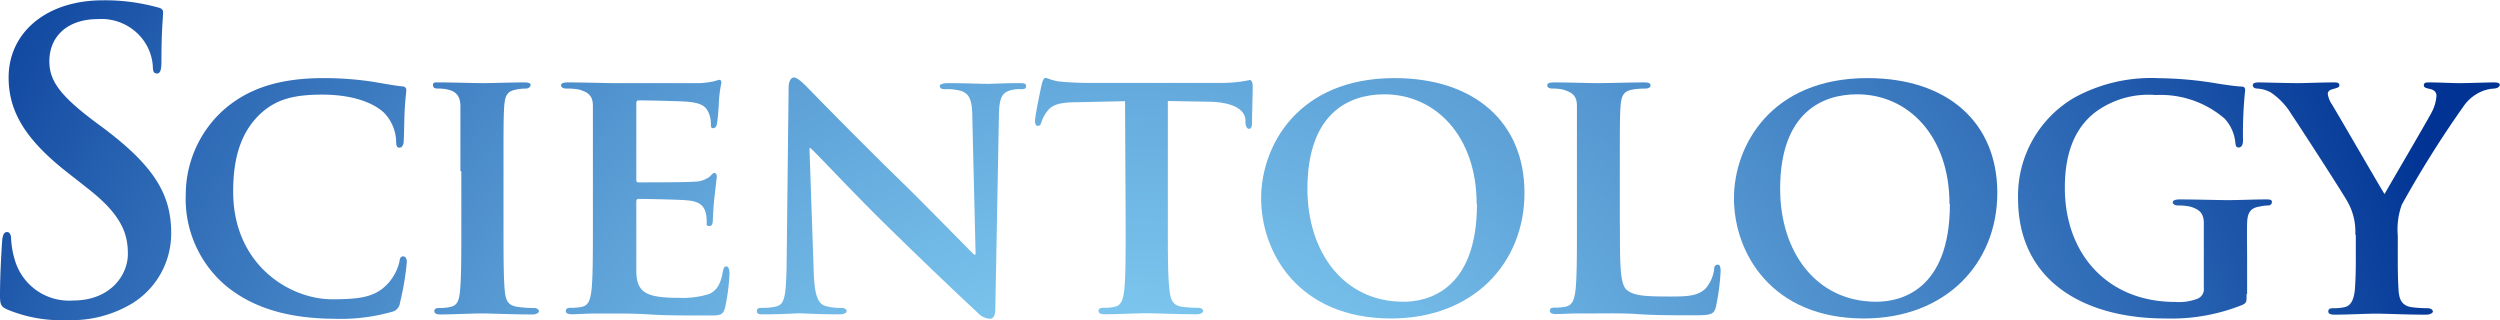 <svg id="Layer_2" data-name="Layer 2" xmlns="http://www.w3.org/2000/svg" xmlns:xlink="http://www.w3.org/1999/xlink" viewBox="0 0 243.59 31.22"><defs><style>.cls-1{fill:url(#radial-gradient);}.cls-2{fill:url(#radial-gradient-3);}</style><radialGradient id="radial-gradient" cx="114" cy="-29.81" r="143.5" gradientTransform="matrix(1, 0, 0, -1, 0, 40)" gradientUnits="userSpaceOnUse"><stop offset="0" stop-color="#94e2ff"/><stop offset="0.11" stop-color="#8dd9fa"/><stop offset="0.28" stop-color="#78c1eb"/><stop offset="0.5" stop-color="#579ad3"/><stop offset="0.76" stop-color="#2964b2"/><stop offset="0.96" stop-color="#003394"/></radialGradient><radialGradient id="radial-gradient-3" cy="-29.81" r="143.52" xlink:href="#radial-gradient"/></defs><title>scientology-logo-gradient-blue</title><path class="cls-1" d="M5.47,32.63c-.64-.28-.76-.48-.76-1.35,0-2.19.16-4.58.2-5.22s.16-1,.48-1,.4.35.4.67a8.74,8.74,0,0,0,.35,2,5.5,5.5,0,0,0,5.7,4c3.58,0,5.33-2.43,5.33-4.54,0-1.95-.59-3.79-3.9-6.37l-1.83-1.44C7.06,16,5.55,13.2,5.55,10c0-4.37,3.66-7.52,9.19-7.52a19.24,19.24,0,0,1,5.3.68c.36.08.56.2.56.48,0,.51-.16,1.67-.16,4.77,0,.88-.12,1.2-.44,1.2s-.4-.24-.4-.72a4.86,4.86,0,0,0-1-2.63,5.06,5.06,0,0,0-4.34-1.95c-3,0-4.74,1.71-4.74,4.1,0,1.83.92,3.23,4.22,5.74l1.12.83c4.81,3.63,6.53,6.37,6.53,10.16A8,8,0,0,1,17.61,32a11.46,11.46,0,0,1-6.33,1.64A13.72,13.72,0,0,1,5.47,32.63Z" transform="translate(-4.71 -2.45)"/><path class="cls-1" d="M26.67,30.25a11.07,11.07,0,0,1-3.86-8.83,11.11,11.11,0,0,1,3.62-8.2c2.25-2,5.2-3.16,9.81-3.16a32.6,32.6,0,0,1,4.5.31c1.16.18,2.18.39,3.1.49.35,0,.46.18.46.36s-.07.59-.14,1.65-.07,2.64-.11,3.24c0,.42-.14.73-.42.73s-.32-.24-.32-.63a4.2,4.2,0,0,0-1.19-2.78c-1.06-1-3.13-1.76-6-1.76s-4.43.49-5.84,1.69c-2.29,2-2.85,4.86-2.85,7.77,0,7.11,5.49,10.48,9.64,10.48,2.74,0,4.25-.21,5.48-1.58a4.82,4.82,0,0,0,1.06-2c.07-.46.14-.6.39-.6s.35.28.35.53a26.05,26.05,0,0,1-.67,4,1,1,0,0,1-.81.88,18.22,18.22,0,0,1-5.59.67C33.08,33.48,29.49,32.6,26.67,30.25Z" transform="translate(-4.71 -2.45)"/><path class="cls-2" d="M49.57,19.13c0-4.54,0-5.38,0-6.33s-.39-1.37-1.06-1.58a3.78,3.78,0,0,0-1.12-.14c-.32,0-.49-.07-.49-.36s.24-.24.73-.24c1.16,0,3.27.07,4.15.07s2.78-.07,4-.07c.39,0,.63.07.63.24s-.17.36-.49.36a4.38,4.38,0,0,0-.92.1c-.84.14-1.09.56-1.16,1.62s-.07,1.79-.07,6.33v5.28c0,2.88,0,5.27.14,6.54.11.81.32,1.27,1.24,1.4a11.53,11.53,0,0,0,1.58.11c.35,0,.49.18.49.32s-.25.31-.6.31c-2,0-4.15-.1-5-.1s-2.82.1-4,.1c-.38,0-.59-.1-.59-.31s.1-.32.49-.32a4.51,4.51,0,0,0,1.09-.11c.63-.14.81-.56.91-1.44.14-1.23.14-3.62.14-6.5V19.13Z" transform="translate(-4.71 -2.45)"/><path class="cls-1" d="M62.48,19.13c0-4.54,0-5.38,0-6.33s-.36-1.34-1.34-1.62a5.78,5.78,0,0,0-1.23-.1c-.32,0-.53-.11-.53-.32s.25-.28.7-.28c1.62,0,3.59.07,4.47.07s7.84,0,8.44,0a10.34,10.34,0,0,0,1.3-.18,4.94,4.94,0,0,1,.5-.14c.17,0,.21.14.21.28a13,13,0,0,0-.25,1.94c0,.31-.1,1.62-.18,2,0,.14-.1.49-.35.49s-.24-.14-.24-.39a3,3,0,0,0-.21-1.09c-.25-.52-.5-.95-2-1.09-.52-.07-4.22-.14-4.85-.14-.14,0-.21.11-.21.28v7.39c0,.18,0,.32.21.32.7,0,4.71,0,5.42-.07a2.46,2.46,0,0,0,1.48-.46c.24-.21.35-.39.49-.39s.24.14.24.32-.07.67-.24,2.18c-.07.6-.14,1.79-.14,2s0,.67-.32.67-.28-.1-.28-.24c0-.32,0-.71-.11-1.09-.17-.6-.56-1.06-1.72-1.16-.56-.08-4.08-.15-4.85-.15-.15,0-.18.15-.18.32v2.39c0,1,0,3.56,0,4.44.07,2,1,2.49,4.19,2.49a8.42,8.42,0,0,0,2.92-.38c.77-.36,1.12-1,1.33-2.22.07-.32.14-.46.35-.46s.29.39.29.7a19.84,19.84,0,0,1-.43,3.31c-.21.77-.49.77-1.65.77-2.32,0-4.19,0-5.7-.1S65.26,33,64.34,33c-.35,0-1,0-1.75,0s-1.52.07-2.15.07c-.39,0-.6-.1-.6-.31s.11-.32.5-.32a4.7,4.7,0,0,0,1.09-.1c.63-.14.8-.71.91-1.59.14-1.26.14-3.62.14-6.36V19.13Z" transform="translate(-4.71 -2.45)"/><path class="cls-1" d="M84,29c.07,2.33.46,3,1.06,3.24a5.12,5.12,0,0,0,1.62.21c.35,0,.52.14.52.32s-.28.31-.7.31c-2,0-3.45-.1-4-.1-.28,0-1.76.1-3.34.1-.42,0-.7,0-.7-.31s.21-.32.49-.32a6,6,0,0,0,1.4-.14c.81-.21.92-1,1-3.62L81.55,11c0-.6.21-1,.52-1s.81.46,1.34,1,5,5.14,9.53,9.54c2.11,2.07,6.23,6.29,6.68,6.72h.15l-.32-13.3c0-1.83-.32-2.36-1.06-2.64a5,5,0,0,0-1.61-.18c-.39,0-.5-.14-.5-.31s.32-.28.78-.28c1.61,0,3.27.07,3.93.07.36,0,1.52-.07,3-.07.42,0,.7,0,.7.28s-.17.31-.53.31a3,3,0,0,0-1,.11c-.84.24-1.09.77-1.12,2.46l-.35,18.86c0,.66-.25.94-.5.94a1.81,1.81,0,0,1-1.26-.63c-1.94-1.79-5.81-5.49-9-8.62s-6.65-6.86-7.25-7.38h-.1Z" transform="translate(-4.71 -2.45)"/><path class="cls-1" d="M114.33,12.31l-4.61.1c-1.79,0-2.53.25-3,.92a3.41,3.41,0,0,0-.53,1c-.07.24-.14.38-.35.38s-.28-.17-.28-.49c0-.49.6-3.37.67-3.62s.17-.56.35-.56.56.24,1.33.35a30.75,30.75,0,0,0,3.1.14h12.56a13.84,13.84,0,0,0,2.11-.14c.49-.07.74-.14.84-.14s.25.17.25.63c0,.63-.07,2.85-.07,3.62,0,.32-.11.5-.28.5s-.32-.14-.36-.6l0-.32c-.07-.77-.88-1.69-3.66-1.72l-3.9-.07v12.1c0,2.74,0,5.1.17,6.4.11.84.28,1.41,1.2,1.55a11.55,11.55,0,0,0,1.58.1c.35,0,.49.18.49.32s-.24.31-.59.31c-2,0-4.12-.1-5-.1-.7,0-2.81.1-4,.1-.39,0-.6-.1-.6-.31s.1-.32.49-.32a4.42,4.42,0,0,0,1.09-.1c.64-.14.81-.71.92-1.59.14-1.26.14-3.62.14-6.36Z" transform="translate(-4.71 -2.45)"/><path class="cls-1" d="M127.59,21.77c0-5.1,3.58-11.71,13-11.71,7.8,0,12.66,4.32,12.66,11.18s-5,12.24-13,12.24C131.24,33.48,127.59,27.08,127.59,21.77Zm21,.56c0-6.61-4-10.69-9-10.69-3.44,0-7.49,1.83-7.49,9.21,0,6.16,3.52,11,9.35,11C143.7,31.86,148.62,30.84,148.62,22.33Z" transform="translate(-4.71 -2.45)"/><path class="cls-1" d="M162.55,24.41c0,3.83,0,5.73.67,6.29s1.72.64,4.11.64c1.66,0,2.85,0,3.63-.85a3.62,3.62,0,0,0,.77-1.79c0-.28.1-.46.35-.46s.28.32.28.67a22.42,22.42,0,0,1-.46,3.45c-.2.66-.35.81-2,.81-2.22,0-4,0-5.56-.11s-2.85-.07-4.12-.07c-.35,0-1,0-1.76,0s-1.51.06-2.14.06c-.39,0-.6-.1-.6-.31s.1-.32.49-.32a4.59,4.59,0,0,0,1.09-.1c.63-.14.81-.71.92-1.58.14-1.27.14-3.63.14-6.37V19.13c0-4.53,0-5.38,0-6.33S158,11.47,157,11.18a4.23,4.23,0,0,0-1-.1c-.36,0-.53-.11-.53-.32s.21-.28.67-.28c1.44,0,3.41.07,4.25.07s3.28-.07,4.47-.07c.46,0,.67.07.67.28s-.18.32-.56.32a6.86,6.86,0,0,0-1.2.1c-.84.15-1.09.57-1.16,1.62s-.07,1.8-.07,6.33v5.28Z" transform="translate(-4.71 -2.45)"/><path class="cls-1" d="M173.66,21.77c0-5.1,3.59-11.71,13-11.71,7.81,0,12.66,4.32,12.66,11.18s-5,12.24-13,12.24C177.32,33.48,173.66,27.08,173.66,21.77Zm21,.56c0-6.61-4-10.69-9-10.69-3.45,0-7.5,1.83-7.5,9.21,0,6.16,3.52,11,9.36,11C189.77,31.86,194.7,30.84,194.7,22.33Z" transform="translate(-4.71 -2.45)"/><path class="cls-1" d="M223.61,31.09c0,.81,0,.84-.39,1.06a18.6,18.6,0,0,1-7.56,1.33c-7.6,0-14.32-3.44-14.32-11.71A11.07,11.07,0,0,1,206.76,12a15.54,15.54,0,0,1,8.34-1.93,35.37,35.37,0,0,1,5.48.49c.64.1,1.73.28,2.47.32.35,0,.42.14.42.35a40.67,40.67,0,0,0-.21,4.92c0,.46-.18.67-.42.67s-.28-.14-.32-.39A4,4,0,0,0,221.46,14a9.56,9.56,0,0,0-6.71-2.29,8.69,8.69,0,0,0-6,1.76c-1.73,1.41-2.85,3.63-2.85,7.28,0,6.44,4.15,11.12,10.76,11.12a5,5,0,0,0,2.18-.32,1,1,0,0,0,.6-1.05V27.71c0-1.47,0-2.6,0-3.51s-.36-1.34-1.34-1.62a5.64,5.64,0,0,0-1.2-.11c-.28,0-.49-.14-.49-.31s.25-.28.67-.28c1.62,0,3.83.07,4.75.07s2.6-.07,3.62-.07c.42,0,.63,0,.63.28a.35.35,0,0,1-.38.31,4.3,4.3,0,0,0-.85.11c-.84.14-1.16.56-1.19,1.62s0,2.11,0,3.58v3.31Z" transform="translate(-4.71 -2.45)"/><path class="cls-1" d="M234.2,25.32a5.88,5.88,0,0,0-.71-3.13c-.21-.46-4.43-7-5.52-8.62a6.8,6.8,0,0,0-2-2.11,3.11,3.11,0,0,0-1.31-.38c-.24,0-.45-.11-.45-.32s.21-.28.6-.28,2.85.07,3.86.07c.67,0,2.12-.07,3.52-.07.29,0,.46.07.46.28s-.21.25-.7.39c-.25.07-.43.21-.43.45a2.4,2.4,0,0,0,.39,1c.57.92,4.61,7.92,5.14,8.76.38-.7,4.15-7.1,4.61-8a4,4,0,0,0,.45-1.58c0-.28-.14-.56-.67-.67-.28-.07-.56-.1-.56-.35s.18-.28.53-.28c1,0,2.11.07,3,.07.67,0,2.71-.07,3.31-.07.35,0,.56.07.56.24s-.25.36-.6.36a3.76,3.76,0,0,0-1.33.35,4.14,4.14,0,0,0-1.62,1.4,103.27,103.27,0,0,0-6,9.57,7.08,7.08,0,0,0-.39,3v2.39c0,.5,0,1.73.08,3,.07.88.35,1.45,1.26,1.59a12,12,0,0,0,1.55.1c.35,0,.53.18.53.32s-.25.31-.67.31c-1.94,0-4-.1-4.86-.1s-2.84.1-4,.1c-.42,0-.66-.07-.66-.31s.14-.32.49-.32a4.82,4.82,0,0,0,1.09-.1c.63-.14.88-.71,1-1.59.1-1.26.1-2.49.1-3V25.32Z" transform="translate(-4.71 -2.45)"/></svg>